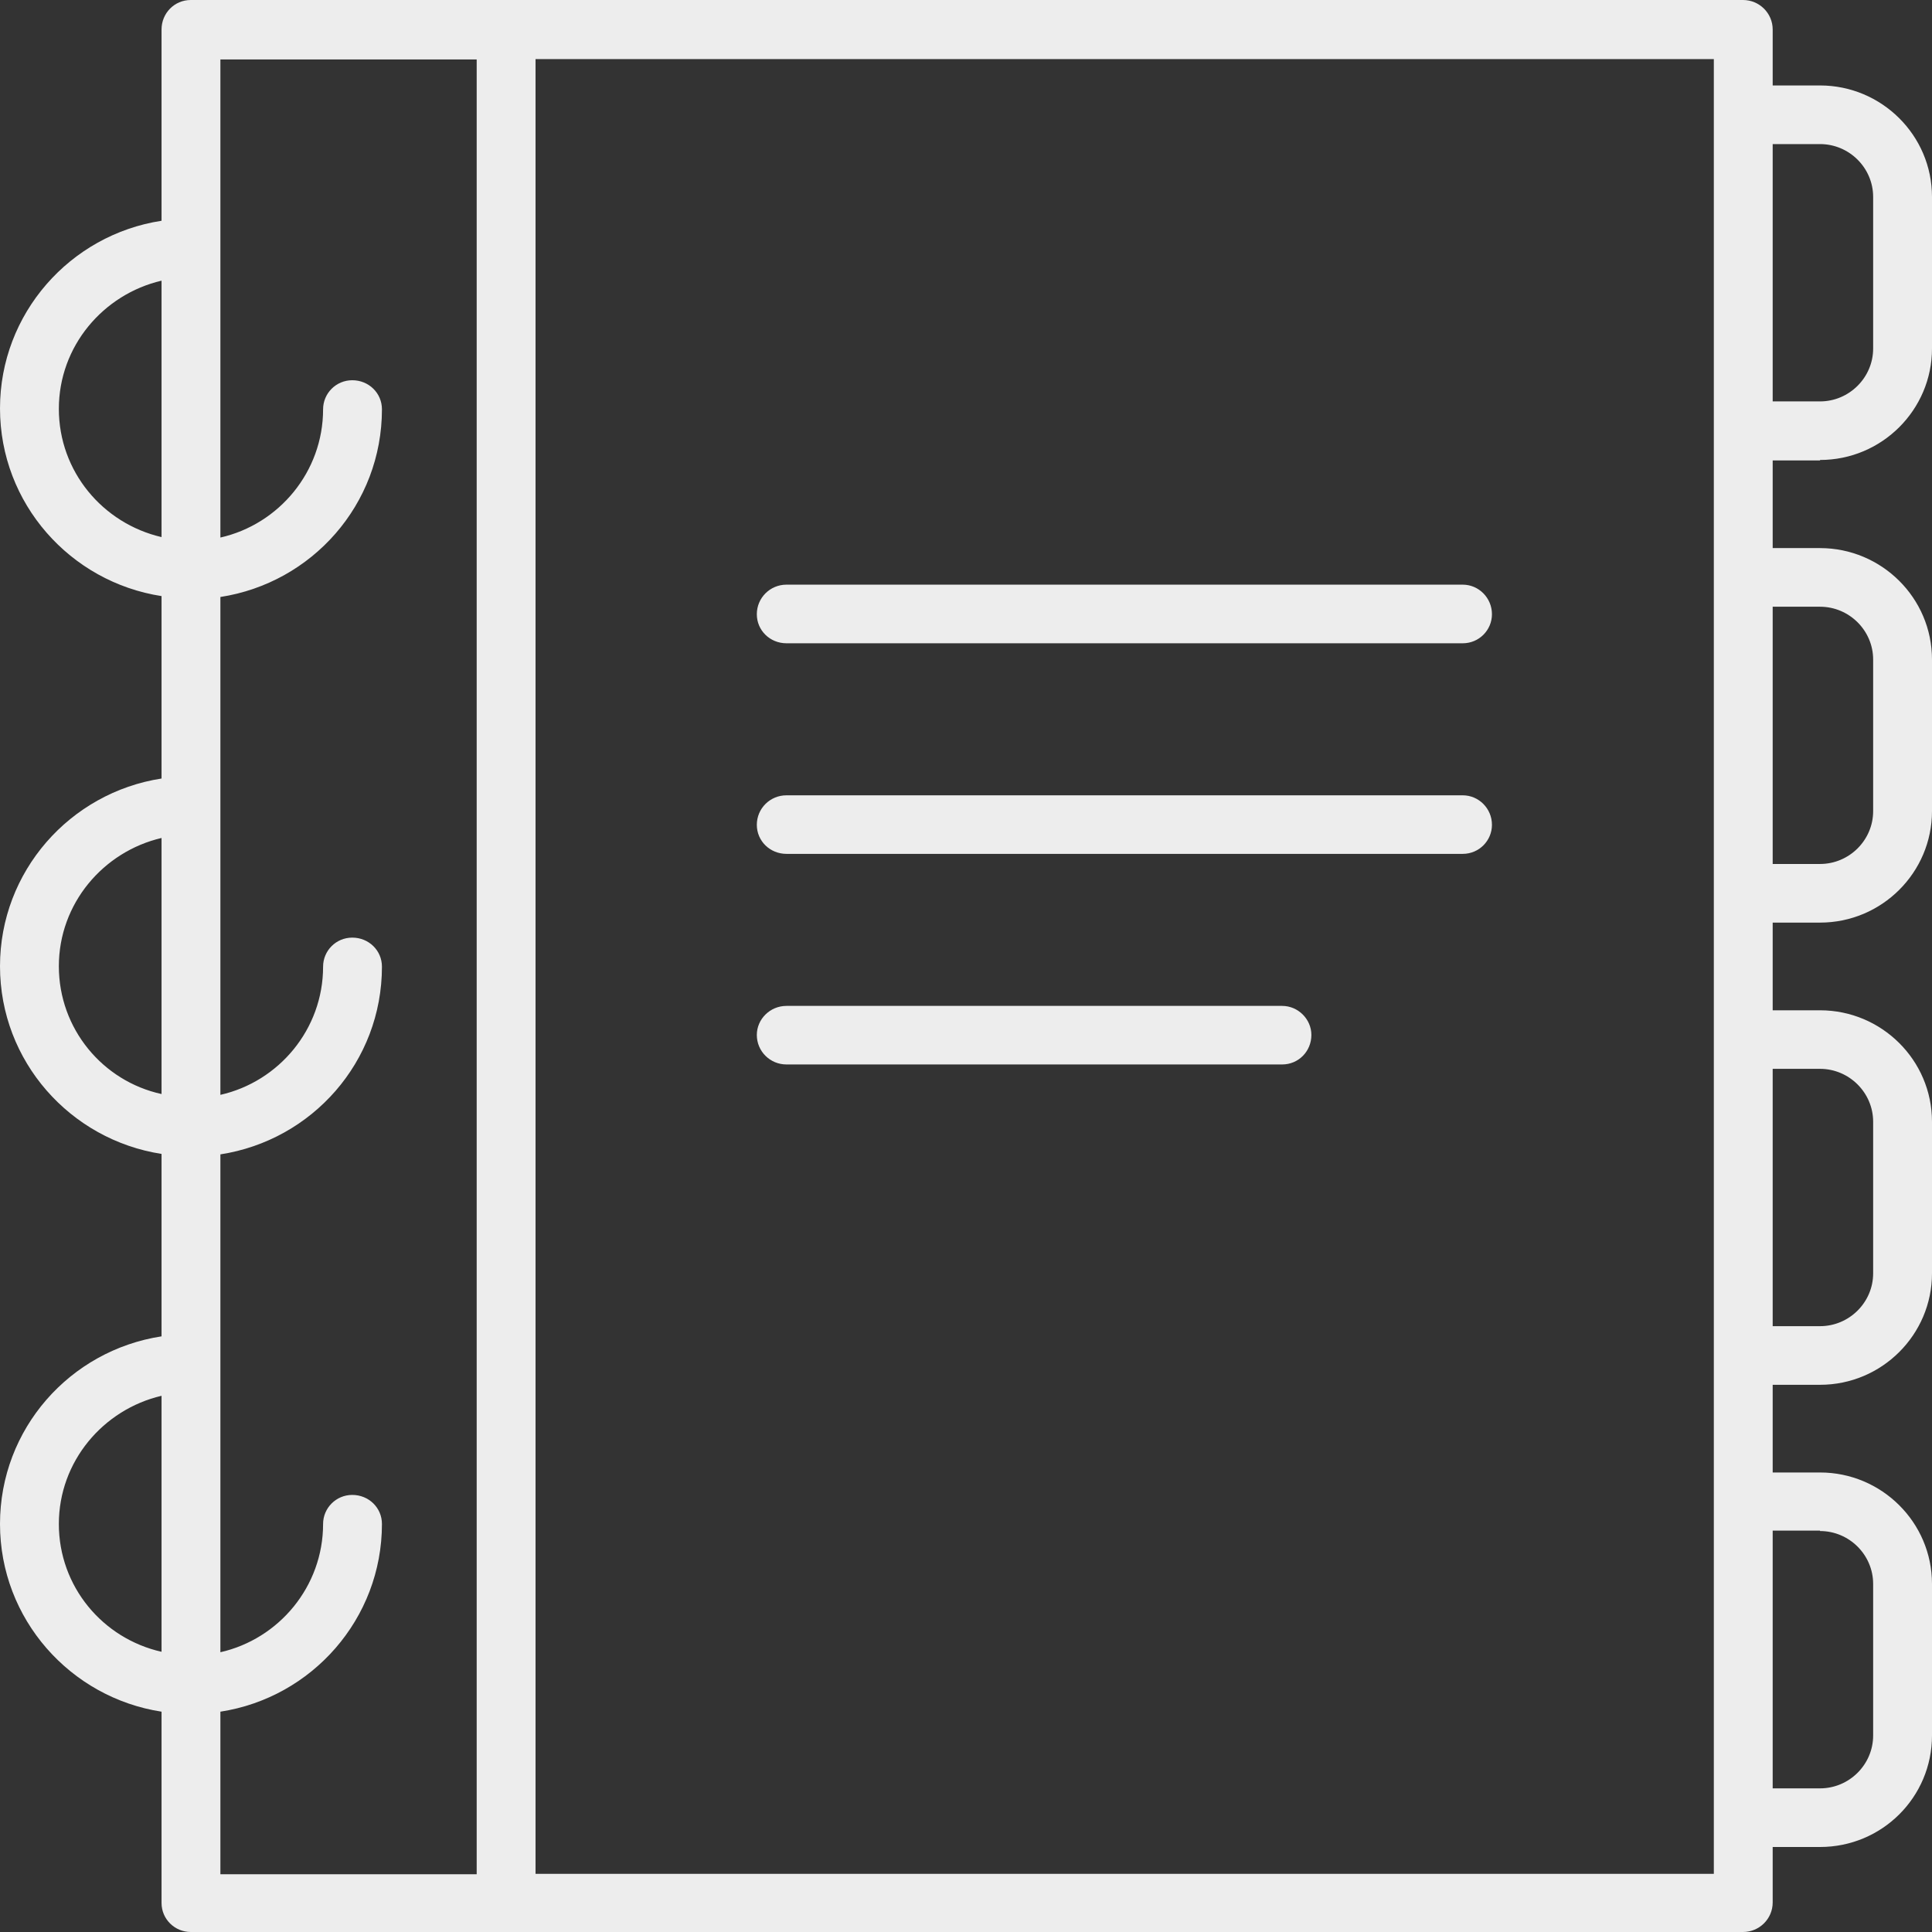 <svg width="26" height="26" viewBox="0 0 26 26" fill="none" xmlns="http://www.w3.org/2000/svg">
<rect x="0" y="0" width="26" height="26" fill="#333333" stroke="none"/>
<path d="M24.493 6.19C25.327 6.19 26 5.514 26 4.69V2.65C26 1.82 25.321 1.15 24.493 1.15H23.856V0.397C23.856 0.178 23.677 0 23.457 0H6.808H2.567C2.347 0 2.174 0.178 2.174 0.397V2.971C0.941 3.16 0 4.222 0 5.496C0 6.777 0.947 7.833 2.174 8.022V10.477C0.941 10.667 0 11.728 0 13.003C0 14.284 0.947 15.339 2.174 15.529V17.984C0.941 18.173 0 19.229 0 20.509C0 21.79 0.947 22.846 2.174 23.035V25.609C2.174 25.828 2.353 26 2.567 26H6.808H23.457C23.677 26 23.856 25.822 23.856 25.603V24.856H24.493C25.327 24.856 26 24.186 26 23.355V21.316C26 20.486 25.321 19.816 24.493 19.816H23.856V18.636H24.493C25.327 18.636 26 17.96 26 17.136V15.096C26 14.266 25.321 13.596 24.493 13.596H23.856V12.416H24.493C25.327 12.416 26 11.74 26 10.916V8.876C26 8.046 25.321 7.376 24.493 7.376H23.856V6.196H24.493V6.19ZM24.493 1.939C24.886 1.939 25.208 2.259 25.208 2.65V4.69C25.208 5.081 24.886 5.402 24.493 5.402H23.856V1.939H24.493ZM0.792 5.502C0.792 4.66 1.388 3.961 2.174 3.777V7.228C1.382 7.044 0.792 6.344 0.792 5.502ZM0.792 13.003C0.792 12.161 1.388 11.461 2.174 11.277V14.723C1.382 14.55 0.792 13.845 0.792 13.003ZM0.792 20.509C0.792 19.668 1.388 18.968 2.174 18.784V22.229C1.382 22.051 0.792 21.351 0.792 20.509ZM2.966 23.035C4.199 22.846 5.14 21.784 5.14 20.509C5.14 20.29 4.962 20.118 4.741 20.118C4.521 20.118 4.348 20.296 4.348 20.509C4.348 21.351 3.753 22.057 2.966 22.235V15.535C4.199 15.345 5.14 14.29 5.14 13.009C5.14 12.79 4.962 12.618 4.741 12.618C4.521 12.618 4.348 12.795 4.348 13.009C4.348 13.851 3.753 14.556 2.966 14.734V8.034C4.199 7.844 5.14 6.789 5.14 5.508C5.14 5.289 4.962 5.117 4.741 5.117C4.521 5.117 4.348 5.295 4.348 5.508C4.348 6.35 3.753 7.056 2.966 7.234V0.8H6.415V25.223H2.966V23.035ZM23.064 25.217H7.207V0.795H23.064V1.548V5.799V7.767V12.019V13.987V18.238V20.207V24.458V25.217ZM24.493 20.604C24.886 20.604 25.208 20.924 25.208 21.316V23.355C25.208 23.747 24.886 24.067 24.493 24.067H23.856V20.598H24.493V20.604ZM24.493 14.384C24.886 14.384 25.208 14.705 25.208 15.096V17.136C25.208 17.527 24.886 17.847 24.493 17.847H23.856V14.384H24.493ZM24.493 8.165C24.886 8.165 25.208 8.485 25.208 8.876V10.916C25.208 11.307 24.886 11.627 24.493 11.627H23.856V8.165H24.493Z" fill="#EDEDED"/>
<path d="M19.685 10.703H10.584C10.363 10.703 10.185 10.88 10.185 11.1C10.185 11.319 10.363 11.491 10.584 11.491H19.685C19.905 11.491 20.078 11.313 20.078 11.1C20.078 10.88 19.9 10.703 19.685 10.703Z" fill="#EDEDED"/>
<path d="M17.255 13.537H10.584C10.363 13.537 10.185 13.715 10.185 13.928C10.185 14.148 10.363 14.325 10.584 14.325H17.255C17.475 14.325 17.648 14.148 17.648 13.928C17.648 13.715 17.469 13.537 17.255 13.537Z" fill="#EDEDED"/>
<path d="M19.685 7.868H10.584C10.363 7.868 10.185 8.046 10.185 8.266C10.185 8.485 10.363 8.657 10.584 8.657H19.685C19.905 8.657 20.078 8.479 20.078 8.266C20.078 8.046 19.9 7.868 19.685 7.868Z" fill="#EDEDED"/>
</svg>

